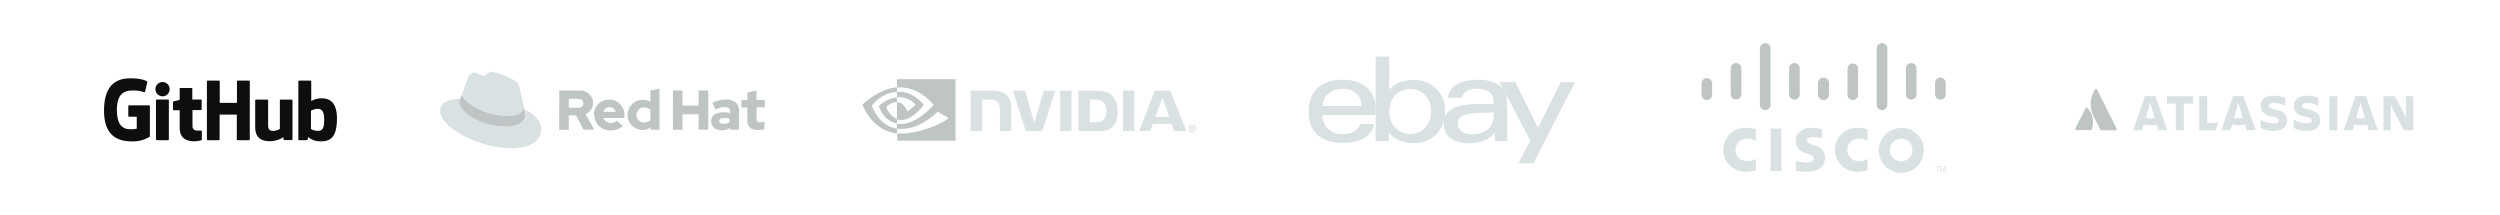 <?xml version="1.0" encoding="UTF-8"?> <svg xmlns="http://www.w3.org/2000/svg" id="Layer_1" data-name="Layer 1" viewBox="0 0 663 57"><defs><style>.cls-1{fill:#bfc4c4;}.cls-2{fill:#d9e1e2;}.cls-3{fill:#0f0d0e;}</style></defs><path class="cls-1" d="M553.61,28.65a.3.3,0,0,0-.43-.06.23.23,0,0,0-.1.12l-2.69,5.38a.32.32,0,0,0,.14.43.28.28,0,0,0,.15,0h3.75a.31.31,0,0,0,.28-.18A5.53,5.53,0,0,0,553.61,28.65Z"></path><path class="cls-1" d="M555.59,23.75a7.11,7.11,0,0,0-.42,7L557,34.38a.33.33,0,0,0,.29.18H561a.32.32,0,0,0,.32-.32.4.4,0,0,0,0-.15l-5.17-10.34a.3.3,0,0,0-.41-.14A.32.32,0,0,0,555.59,23.75Z"></path><path class="cls-2" d="M599.59,28.07c0,1.33.61,2.39,3,2.86,1.44.3,1.74.53,1.74,1s-.3.77-1.32.77a7.59,7.59,0,0,1-3.51-.95v2.17a7.17,7.17,0,0,0,3.48.76c2.53,0,3.54-1.13,3.54-2.81m0,0c0-1.58-.84-2.32-3.21-2.83-1.3-.29-1.62-.58-1.62-1s.47-.75,1.34-.75a7.54,7.54,0,0,1,3,.76V26a7,7,0,0,0-3-.61c-2.33,0-3.54,1-3.54,2.68"></path><polygon class="cls-2" points="632.1 25.52 632.1 34.56 634.02 34.56 634.02 27.67 634.83 29.5 637.55 34.56 639.98 34.56 639.98 25.52 638.05 25.52 638.05 31.35 637.32 29.66 635.13 25.52 632.1 25.52"></polygon><rect class="cls-2" x="617.75" y="25.52" width="2.1" height="9.04"></rect><path class="cls-2" d="M615.32,31.89c0-1.58-.84-2.32-3.21-2.83-1.3-.29-1.62-.58-1.62-1s.47-.75,1.33-.75a7.55,7.55,0,0,1,3.06.76V26a7,7,0,0,0-3-.61c-2.33,0-3.54,1-3.54,2.68,0,1.33.61,2.39,3,2.86,1.45.3,1.75.53,1.75,1s-.3.77-1.32.77a7.59,7.59,0,0,1-3.51-.95v2.17a7.17,7.17,0,0,0,3.48.76c2.53,0,3.54-1.13,3.54-2.81"></path><polygon class="cls-2" points="583.24 25.52 583.24 34.56 587.57 34.56 588.25 32.6 585.36 32.6 585.36 25.52 583.24 25.52"></polygon><polygon class="cls-2" points="574.7 25.52 574.7 27.48 577.03 27.48 577.03 34.56 579.15 34.56 579.15 27.48 581.65 27.48 581.65 25.52 574.7 25.52"></polygon><path class="cls-2" d="M571.63,25.52h-2.78l-3.15,9h2.41l.44-1.52a6,6,0,0,0,3.37,0l.45,1.52h2.41Zm-1.39,5.89a4.17,4.17,0,0,1-1.16-.17l1.16-3.94,1.16,3.94A4.17,4.17,0,0,1,570.24,31.41Z"></path><path class="cls-2" d="M595,25.52h-2.77l-3.15,9h2.4L592,33a6,6,0,0,0,3.37,0l.45,1.52h2.4Zm-1.39,5.89a4.05,4.05,0,0,1-1.15-.17l1.15-3.94,1.16,3.94A4.07,4.07,0,0,1,593.63,31.41Z"></path><path class="cls-2" d="M627.43,25.52h-2.77l-3.15,9h2.4l.45-1.52a6,6,0,0,0,3.37,0l.45,1.52h2.4ZM626,31.41a4.05,4.05,0,0,1-1.15-.17L626,27.3l1.16,3.94A4.17,4.17,0,0,1,626,31.41Z"></path><path class="cls-2" d="M134.5,30.68c1.76,0,4.31-.36,4.31-2.46a2,2,0,0,0,0-.48l-1.05-4.56c-.24-1-.46-1.45-2.22-2.33A20.46,20.46,0,0,0,130.28,19c-.82,0-1.06,1.06-2,1.06s-1.64-.79-2.52-.79-1.4.58-1.83,1.76c0,0-1.18,3.34-1.33,3.83a.63.63,0,0,0,0,.27c0,1.3,5.11,5.56,12,5.56m4.58-1.61a6.94,6.94,0,0,1,.25,1.43c0,2-2.22,3.07-5.14,3.07-6.58,0-12.35-3.86-12.35-6.41a2.64,2.64,0,0,1,.21-1c-2.37.12-5.43.54-5.43,3.25,0,4.43,10.5,9.9,18.82,9.9,6.38,0,8-2.89,8-5.17,0-1.79-1.55-3.82-4.34-5"></path><path class="cls-1" d="M139.08,29.07a6.94,6.94,0,0,1,.25,1.43c0,2-2.22,3.07-5.14,3.07-6.58,0-12.35-3.86-12.35-6.41a2.64,2.64,0,0,1,.21-1l.52-1.28a.63.63,0,0,0,0,.27c0,1.3,5.11,5.56,12,5.56,1.76,0,4.31-.37,4.31-2.46a1.91,1.91,0,0,0,0-.48Z"></path><path class="cls-1" d="M198.2,32c0,1.68,1,2.49,2.85,2.49a7.3,7.3,0,0,0,1.67-.23v-2a3.3,3.3,0,0,1-1.08.17c-.76,0-1-.24-1-.95v-3h2.19v-2H200.6V24l-2.39.52v2h-1.59v2h1.58Zm-7.46.05c0-.52.52-.77,1.3-.77a5.64,5.64,0,0,1,1.42.18v1a3,3,0,0,1-1.49.37c-.77,0-1.23-.29-1.23-.78m.73,2.47a3.65,3.65,0,0,0,2.16-.6v.47H196v-5c0-1.91-1.29-3-3.43-3a8.75,8.75,0,0,0-3.67.86l.86,1.76a6.51,6.51,0,0,1,2.37-.62c1,0,1.5.38,1.5,1.17V30a6.69,6.69,0,0,0-1.78-.23c-2,0-3.23.85-3.23,2.36s1.1,2.43,2.85,2.43m-13-.14H181V30.32h4.27v4.06h2.56V24h-2.55v4H181V24h-2.54Zm-9.7-3.92a2,2,0,0,1,2.06-2,2.38,2.38,0,0,1,1.65.61v2.74a2.29,2.29,0,0,1-1.65.63,2,2,0,0,1-2.06-2m3.75,3.93h2.37V23.49l-2.4.52V27a3.91,3.91,0,0,0-2-.52,4,4,0,0,0-.14,8h.07a3.47,3.47,0,0,0,2.1-.68Zm-10.88-6a1.73,1.73,0,0,1,1.64,1.24H160a1.65,1.65,0,0,1,1.63-1.24m-4,2.11a4.11,4.11,0,0,0,4.26,4.06,4.7,4.7,0,0,0,3.28-1.18l-1.59-1.41a2.13,2.13,0,0,1-1.57.59A2,2,0,0,1,160,31.29h5.58v-.6a4,4,0,0,0-4-4.28,4,4,0,0,0-4.09,4v.1m-4.13-4.28a1.18,1.18,0,1,1,0,2.34h-2.52V26.19Zm-5.07,8.19h2.55V30.6h1.94l1.95,3.78h2.85l-2.28-4.15a3.14,3.14,0,0,0,2-2.92,3.37,3.37,0,0,0-3.66-3.3h-5.31Z"></path><path class="cls-2" d="M316,34v-.24h.14c.1,0,.2,0,.2.12s-.05.12-.17.12H316m0,.17h.09l.25.44h.26l-.26-.44c.14,0,.24-.07.24-.27s-.17-.31-.44-.31h-.38v1H316V34.2m1.17-.07a.92.92,0,0,0-1-1,1,1,0,0,0-1,1,1,1,0,0,0,2,0m-.29,0a.7.7,0,0,1-.71.72h0a.73.73,0,1,1,.71-.72Z"></path><path class="cls-2" d="M281.16,24.05V34.76h3V24.05Zm-23.77,0V34.73h3.05V26.42h2.38a2.23,2.23,0,0,1,1.69.58c.49.51.68,1.34.68,2.84v4.89h3V28.82c0-4.22-2.69-4.8-5.33-4.8Zm28.64,0V34.76h4.9c2.61,0,3.46-.44,4.38-1.41a5.93,5.93,0,0,0,1.07-3.83,6.48,6.48,0,0,0-1-3.68c-1.11-1.5-2.74-1.79-5.14-1.79Zm3,2.32h1.31c1.89,0,3.1.85,3.1,3.06s-1.21,3-3.1,3H289Zm-12.22-2.32-2.52,8.48-2.42-8.48h-3.27l3.44,10.71h4.36l3.49-10.71Zm21,10.68h3V24h-3Zm8.48-10.68-4.22,10.68h3l.68-1.89h5l.63,1.89h3.24l-4.26-10.68Zm2,1.94,1.85,5h-3.74Z"></path><path class="cls-1" d="M237.88,25.82V24.34c.15,0,.29,0,.44,0,4-.12,6.66,3.47,6.66,3.47s-2.86,4-5.91,4a3.76,3.76,0,0,1-1.19-.19V27.1c1.58.19,1.89.87,2.84,2.45l2.11-1.77a5.56,5.56,0,0,0-4.12-2,7.4,7.4,0,0,0-.83.05m0-4.85v2.2l.44,0c5.6-.19,9.26,4.6,9.26,4.6s-4.2,5.09-8.56,5.09a10.13,10.13,0,0,1-1.14-.09V34.1a5.61,5.61,0,0,0,1,.08c4.07,0,7-2.09,9.86-4.54.46.39,2.4,1.31,2.81,1.7-2.71,2.25-9,4.1-12.6,4.1-.34,0-.68,0-1,0V37.3h15.46V21H237.88Zm0,10.59v1.16c-3.75-.68-4.8-4.58-4.8-4.58a8,8,0,0,1,4.8-2.32V27.1h0a3.63,3.63,0,0,0-2.81,1.28,5,5,0,0,0,2.81,3.18M231.22,28a9.32,9.32,0,0,1,6.69-3.63V23.15c-4.92.39-9.19,4.58-9.19,4.58s2.43,7,9.19,7.63V34.1C232.91,33.45,231.22,28,231.22,28Z"></path><path class="cls-3" d="M39.46,27.93H34.27a.25.25,0,0,0-.25.24v2.55a.25.25,0,0,0,.25.24h2v3.16a6.28,6.28,0,0,1-1.71.15c-1.48,0-3.56-.54-3.56-5.1S33.18,24,35.21,24a8.13,8.13,0,0,1,3,.46.24.24,0,0,0,.29-.24l.58-2.45a.23.23,0,0,0-.09-.19c-.2-.14-1.39-.81-4.4-.81-3.47,0-7,1.48-7,8.57s4.08,8.16,7.51,8.16a8.45,8.45,0,0,0,4.57-1.22.21.21,0,0,0,.08-.18V28.17A.25.25,0,0,0,39.46,27.93Z"></path><path class="cls-3" d="M66.25,21.62a.24.24,0,0,0-.24-.24H63.08a.24.24,0,0,0-.24.24v5.66H58.28V21.62a.24.24,0,0,0-.24-.24H55.11a.24.24,0,0,0-.24.24V36.94a.24.24,0,0,0,.24.24H58a.24.24,0,0,0,.24-.24V30.39h4.56v6.55a.24.24,0,0,0,.24.24H66a.24.24,0,0,0,.24-.24Z"></path><path class="cls-3" d="M45,23.63a1.89,1.89,0,1,0-1.89,1.91A1.9,1.9,0,0,0,45,23.63Z"></path><path class="cls-3" d="M44.78,33.71V26.64a.25.25,0,0,0-.24-.25H41.62a.28.28,0,0,0-.26.28V36.79c0,.3.19.39.43.39h2.63c.29,0,.36-.14.36-.39Z"></path><path class="cls-3" d="M77.37,26.42h-2.9a.25.25,0,0,0-.25.24v7.51a3.24,3.24,0,0,1-1.78.54c-1,0-1.33-.48-1.33-1.5V26.66a.24.24,0,0,0-.24-.24H67.93a.25.25,0,0,0-.25.24v7c0,3,1.7,3.79,4,3.79a6.87,6.87,0,0,0,3.46-1.05s.07.55.1.62a.26.26,0,0,0,.22.13h1.87a.24.24,0,0,0,.24-.24V26.66A.24.24,0,0,0,77.37,26.42Z"></path><path class="cls-3" d="M85.31,26.07a5.43,5.43,0,0,0-2.77.74V21.62a.25.25,0,0,0-.25-.24H79.36a.24.24,0,0,0-.24.24V36.94a.24.24,0,0,0,.24.24h2a.24.24,0,0,0,.21-.13,4.77,4.77,0,0,0,.12-.71,5.24,5.24,0,0,0,3.47,1.14c2.67,0,4.2-1.35,4.2-6.07S87,26.07,85.31,26.07ZM84.16,34.7a3.44,3.44,0,0,1-1.69-.49V29.36a3.82,3.82,0,0,1,1.5-.48c1-.1,2,.22,2,2.71S85.57,34.74,84.16,34.7Z"></path><path class="cls-3" d="M53.19,26.39H51v-2.9c0-.11-.06-.16-.18-.16h-3c-.11,0-.17.05-.17.16v3l-1.6.39a.23.23,0,0,0-.18.23V29a.25.25,0,0,0,.24.25h1.54v4.53c0,3.36,2.36,3.69,4,3.69a6.83,6.83,0,0,0,1.74-.28.22.22,0,0,0,.14-.22V34.89a.25.25,0,0,0-.24-.25c-.13,0-.46,0-.79,0-1.08,0-1.45-.5-1.45-1.15v-4.3h2.2a.25.25,0,0,0,.24-.25V26.64A.25.25,0,0,0,53.19,26.39Z"></path><path id="e" class="cls-2" d="M356.2,21.16c-5,0-9.13,2.11-9.13,8.49,0,5.05,2.79,8.24,9.26,8.24,7.62,0,8.11-5,8.11-5h-3.69s-.8,2.7-4.64,2.7a5.05,5.05,0,0,1-5.39-5.09h14.1V28.62c0-2.94-1.86-7.46-8.62-7.46Zm-.13,2.38c3,0,5,1.83,5,4.57H350.8C350.8,25.2,353.45,23.54,356.07,23.54Z"></path><path id="b" class="cls-2" d="M364.82,15v19.7c0,1.12-.08,2.69-.08,2.69h3.52s.13-1.13.13-2.16c0,0,1.74,2.72,6.47,2.72a8,8,0,0,0,8.36-8.41,7.94,7.94,0,0,0-8.35-8.31c-4.92,0-6.45,2.65-6.45,2.65V15ZM374,23.64c3.38,0,5.53,2.51,5.53,5.88,0,3.61-2.48,6-5.51,6-3.61,0-5.56-2.82-5.56-5.95C368.42,26.64,370.17,23.64,374,23.64Z"></path><path id="a" class="cls-2" d="M392,21.16c-7.5,0-8,4.1-8,4.76h3.74s.19-2.4,4-2.4c2.47,0,4.38,1.13,4.38,3.3v.77h-4.38c-5.8,0-8.87,1.7-8.87,5.15S385.67,38,389.51,38c5.22,0,6.91-2.89,6.91-2.89,0,1.15.08,2.28.08,2.28h3.32s-.13-1.4-.13-2.3V27.31c0-5.08-4.1-6.15-7.72-6.15Zm4.12,8.75v1c0,1.34-.83,4.68-5.71,4.68-2.67,0-3.81-1.34-3.81-2.88,0-2.81,3.85-2.83,9.52-2.83Z"></path><path id="y" class="cls-2" d="M397.68,21.8h4.2l6,12.07,6-12.07h3.8l-11,21.49h-4l3.16-6Z"></path><path id="path268" class="cls-2" d="M472.4,34.11h-2.84V45.36h2.84Z"></path><g id="use360"><path id="path284" class="cls-2" d="M495.29,37.34a4.87,4.87,0,0,0-2.38-.6,3,3,0,1,0,0,6,4.92,4.92,0,0,0,2.38-.6v3a9,9,0,0,1-2.59.4,5.83,5.83,0,1,1,0-11.65,8.46,8.46,0,0,1,2.59.41Z"></path></g><path id="path284-2" data-name="path284" class="cls-2" d="M465.66,37.34a5,5,0,0,0-2.39-.6,3,3,0,1,0,0,6,5,5,0,0,0,2.39-.6v3a9.06,9.06,0,0,1-2.59.4,5.83,5.83,0,1,1,0-11.65,8.6,8.6,0,0,1,2.59.41Z"></path><path id="path288" class="cls-2" d="M504.23,36.78a3,3,0,1,0,2.93,3,2.91,2.91,0,0,0-2.93-3m5.94,3a5.95,5.95,0,1,1-5.94-5.83,5.77,5.77,0,0,1,5.94,5.83"></path><path id="path292" class="cls-2" d="M483.17,36.67a10.14,10.14,0,0,0-2.22-.34c-1.14,0-1.76.38-1.76.92s.84.92,1.3,1.07l.79.25A3.39,3.39,0,0,1,484,41.79c0,2.83-2.49,3.78-4.66,3.78a16.62,16.62,0,0,1-3.06-.31V42.67a10.76,10.76,0,0,0,2.68.42c1.41,0,2.06-.42,2.06-1.05s-.56-.9-1.27-1.12l-.6-.2c-1.58-.5-2.9-1.43-2.9-3.29,0-2.11,1.57-3.52,4.19-3.52a12.38,12.38,0,0,1,2.77.36Z"></path><g id="g383"><path id="path296" class="cls-1" d="M454.06,22a1.41,1.41,0,0,0-2.81,0V25a1.41,1.41,0,1,0,2.81,0Z"></path><path id="path300" class="cls-1" d="M461.81,18.14a1.41,1.41,0,0,0-2.82,0V25a1.41,1.41,0,0,0,2.82,0Z"></path><path id="path304" class="cls-1" d="M469.55,12.84a1.41,1.41,0,0,0-2.82,0V27.78a1.41,1.41,0,0,0,2.82,0Z"></path><path id="path308" class="cls-1" d="M477.29,18.14a1.41,1.41,0,0,0-2.82,0V25a1.41,1.41,0,0,0,2.82,0Z"></path><path id="path312" class="cls-1" d="M485,22a1.41,1.41,0,0,0-2.81,0V25A1.41,1.41,0,1,0,485,25Z"></path></g><g id="use385"><g id="g383-2" data-name="g383"><path id="path296-2" data-name="path296" class="cls-1" d="M485,22a1.41,1.41,0,0,0-2.82,0V25A1.41,1.41,0,1,0,485,25Z"></path><path id="path300-2" data-name="path300" class="cls-1" d="M492.77,18.14a1.41,1.41,0,0,0-2.81,0V25a1.41,1.41,0,1,0,2.81,0Z"></path><path id="path304-2" data-name="path304" class="cls-1" d="M500.52,12.84a1.41,1.41,0,1,0-2.82,0V27.78a1.41,1.41,0,1,0,2.82,0Z"></path><path id="path308-2" data-name="path308" class="cls-1" d="M508.26,18.14a1.41,1.41,0,0,0-2.82,0V25a1.41,1.41,0,1,0,2.82,0Z"></path><path id="path312-2" data-name="path312" class="cls-1" d="M516,22a1.41,1.41,0,0,0-2.82,0V25A1.41,1.41,0,0,0,516,25Z"></path></g></g><path id="path332" class="cls-2" d="M514.38,44.07v.18h-.51v1.3h-.2v-1.3h-.51v-.18Z"></path><path id="path336" class="cls-2" d="M514.48,44.07h.32l.45,1.22h0l.43-1.22H516v1.48h-.21V44.34h0l-.45,1.21h-.19l-.44-1.21h0v1.21h-.21Z"></path></svg> 